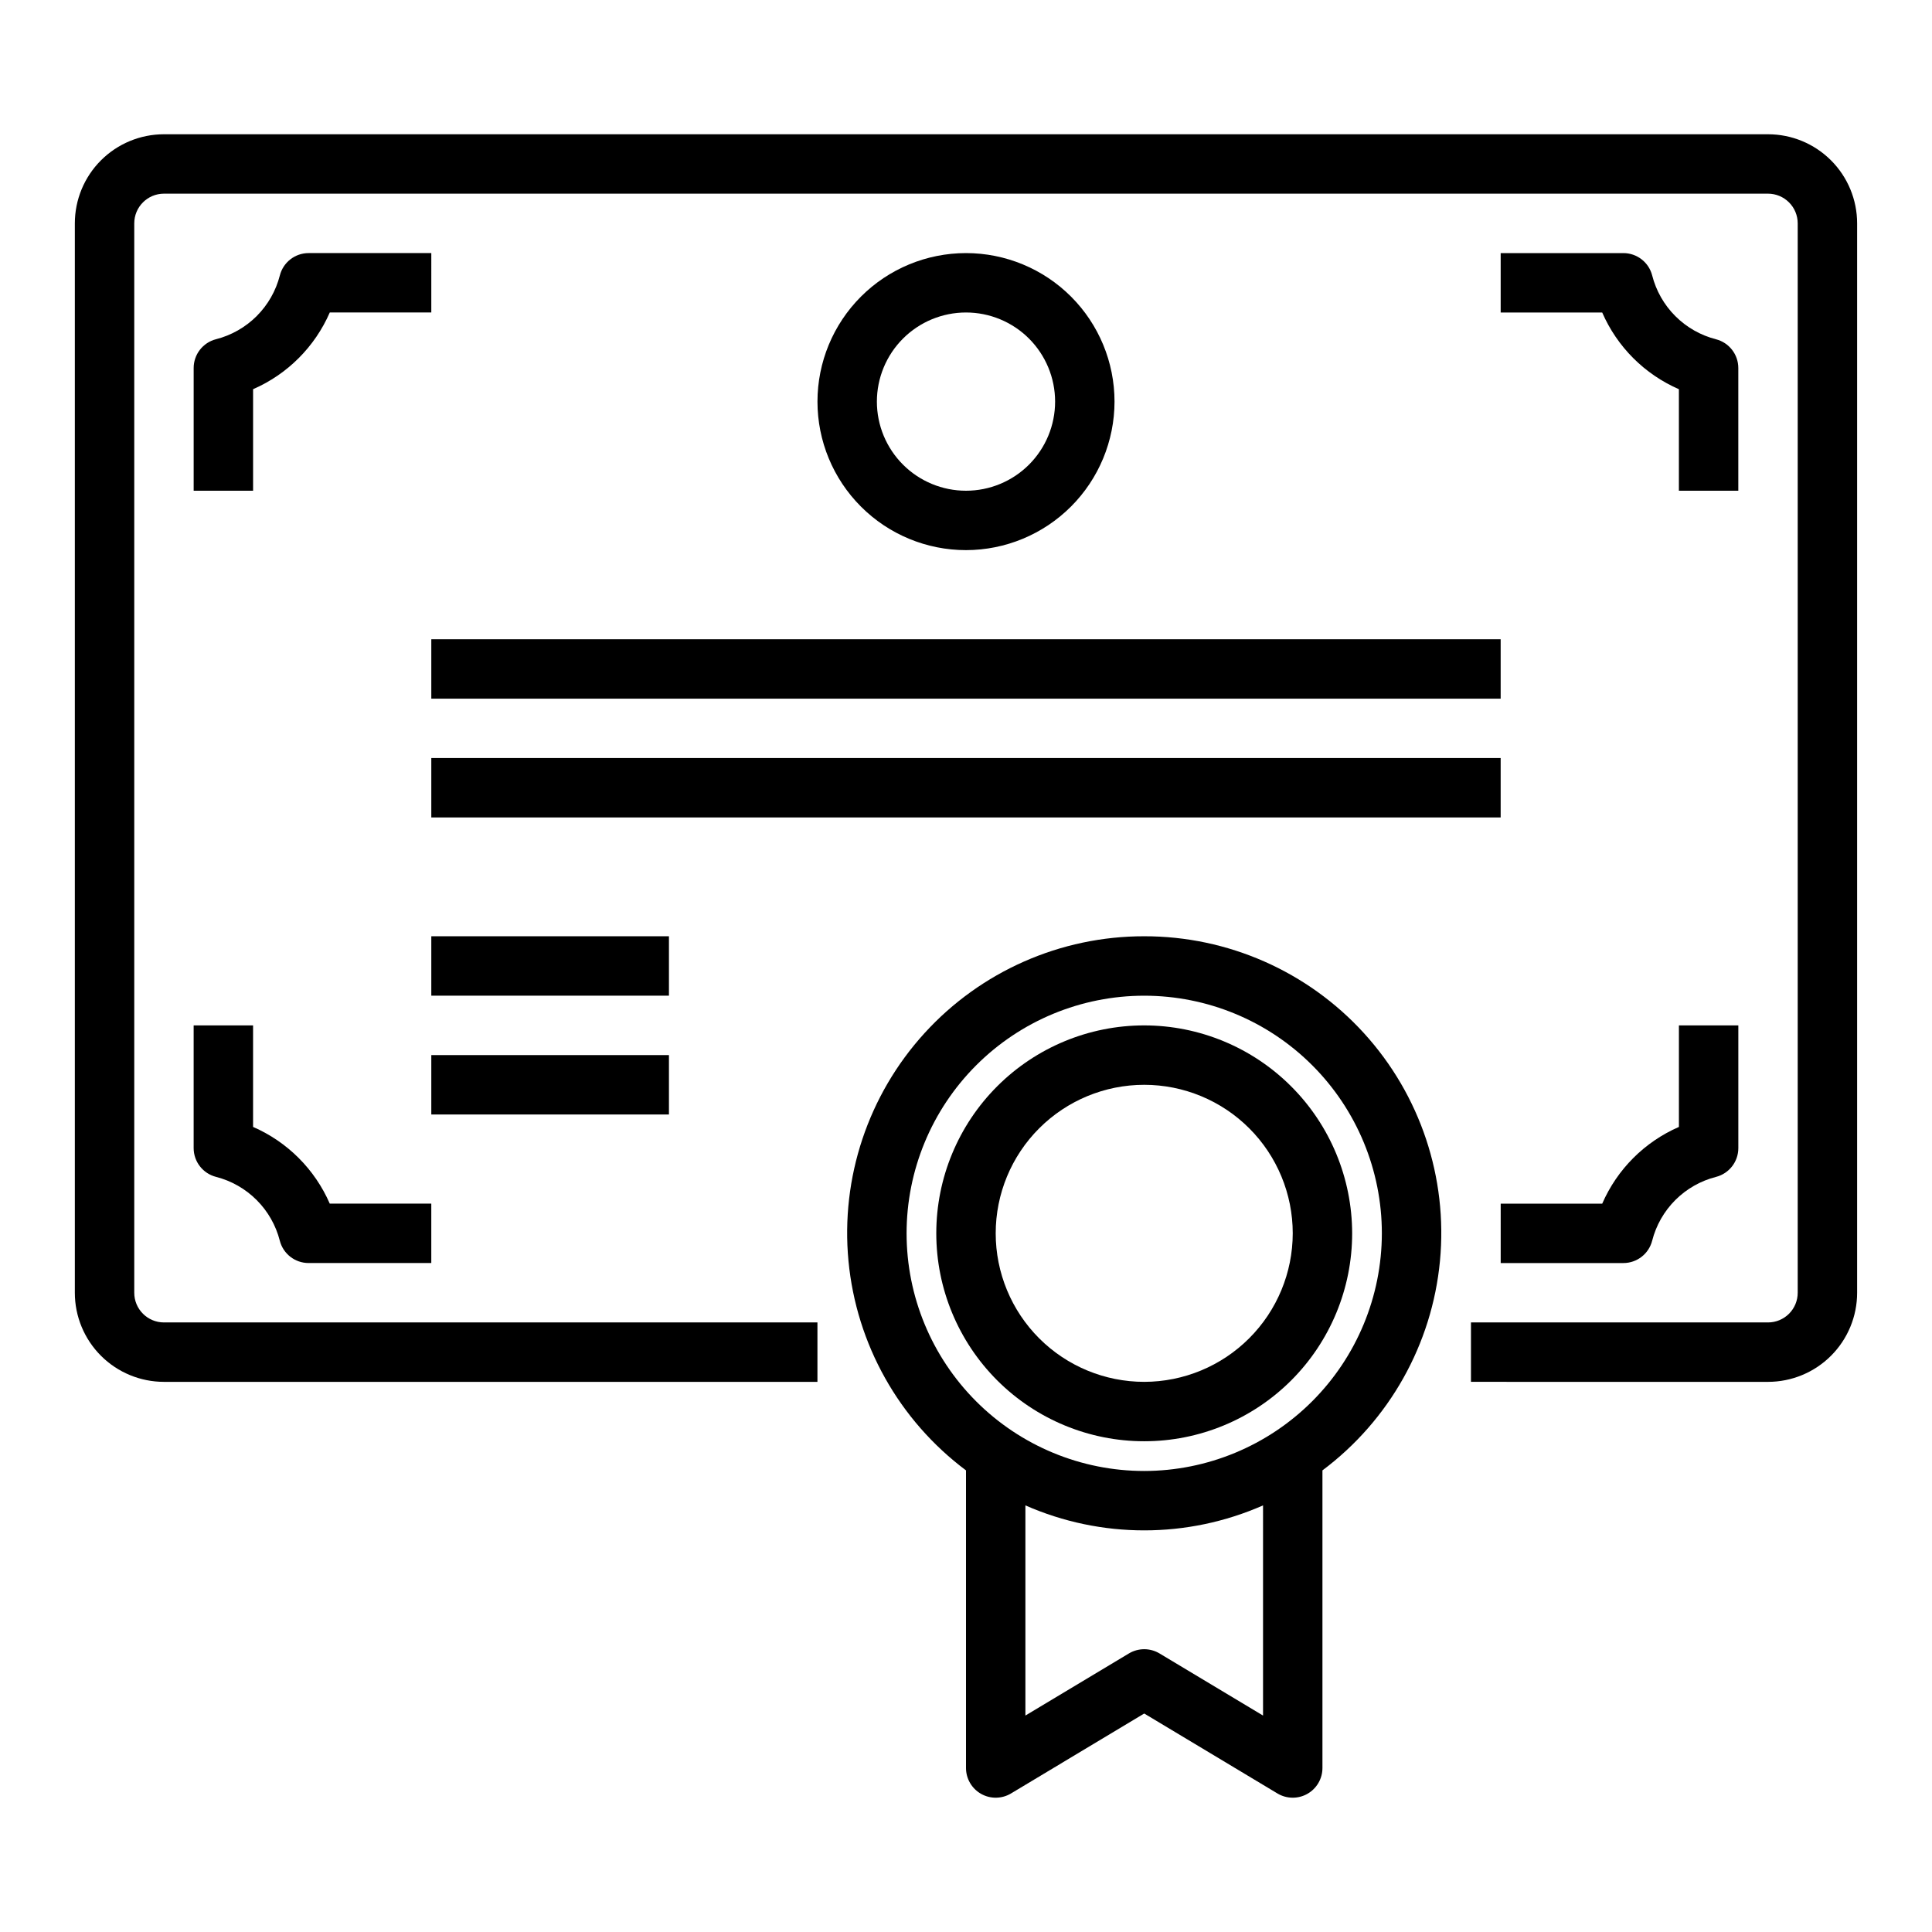 <?xml version="1.0" encoding="UTF-8"?>
<!-- Uploaded to: ICON Repo, www.svgrepo.com, Generator: ICON Repo Mixer Tools -->
<svg fill="#000000" width="800px" height="800px" version="1.1" viewBox="144 144 512 512" xmlns="http://www.w3.org/2000/svg">
 <g>
  <path d="m612.54 179.58h-425.09c-6.262 0-12.27 2.488-16.699 6.918-4.43 4.426-6.918 10.434-6.918 16.699v283.39c0 6.266 2.488 12.27 6.918 16.699 4.43 4.43 10.438 6.918 16.699 6.918h173.18v-15.746h-173.18c-4.348 0-7.871-3.523-7.871-7.871v-283.39c0-4.348 3.523-7.875 7.871-7.875h425.09c2.09 0 4.09 0.832 5.566 2.309 1.477 1.477 2.305 3.477 2.305 5.566v283.39c0 2.09-0.828 4.09-2.305 5.566s-3.477 2.305-5.566 2.305h-78.719v15.742l78.719 0.004c6.262 0 12.27-2.488 16.699-6.918 4.43-4.43 6.918-10.434 6.918-16.699v-283.39c0-6.266-2.488-12.273-6.918-16.699-4.43-4.43-10.438-6.918-16.699-6.918z"/>
  <path d="m258.3 211.07h-32.512c-3.594 0-6.734 2.434-7.625 5.918-1.043 4.078-3.164 7.801-6.141 10.777-2.977 2.973-6.699 5.094-10.777 6.133-3.488 0.895-5.926 4.035-5.922 7.637v32.512h15.746v-26.906c9.102-3.961 16.363-11.227 20.324-20.328h26.906z"/>
  <path d="m604.67 274.05v-32.512c0-3.598-2.438-6.738-5.922-7.629-4.074-1.043-7.797-3.164-10.773-6.141-2.977-2.977-5.094-6.699-6.133-10.777-0.895-3.484-4.039-5.922-7.637-5.918h-32.512v15.742h26.906c3.961 9.102 11.223 16.367 20.324 20.328v26.906z"/>
  <path d="m195.32 415.74v32.512c0 3.598 2.438 6.734 5.922 7.629 4.078 1.043 7.797 3.164 10.773 6.141 2.977 2.977 5.094 6.699 6.137 10.777 0.891 3.484 4.035 5.922 7.633 5.918h32.512v-15.742h-26.906c-3.961-9.102-11.223-16.367-20.324-20.328v-26.906z"/>
  <path d="m541.7 478.72h32.512c3.598 0 6.734-2.438 7.629-5.918 1.039-4.078 3.16-7.801 6.137-10.777 2.977-2.973 6.699-5.094 10.777-6.133 3.488-0.895 5.926-4.039 5.922-7.637v-32.512h-15.746v26.906c-9.102 3.961-16.363 11.227-20.324 20.328h-26.906z"/>
  <path d="m447.23 415.74c-14.613 0-28.629 5.805-38.965 16.141-10.332 10.332-16.141 24.348-16.141 38.965 0 14.613 5.809 28.629 16.141 38.965 10.336 10.332 24.352 16.137 38.965 16.137s28.629-5.805 38.965-16.137c10.332-10.336 16.141-24.352 16.141-38.965-0.02-14.609-5.828-28.617-16.16-38.945-10.328-10.332-24.336-16.145-38.945-16.16zm0 94.465c-10.438 0-20.449-4.148-27.832-11.527-7.383-7.383-11.527-17.395-11.527-27.832 0-10.441 4.144-20.453 11.527-27.832 7.383-7.383 17.395-11.527 27.832-11.527s20.449 4.144 27.832 11.527c7.383 7.379 11.527 17.391 11.527 27.832-0.012 10.434-4.164 20.438-11.543 27.816-7.379 7.379-17.383 11.531-27.816 11.543z"/>
  <path d="m447.23 392.12c-22.16-0.027-43.305 9.297-58.23 25.68-14.922 16.383-22.238 38.305-20.145 60.367s13.402 42.219 31.145 55.5v78.871c0 2.836 1.527 5.453 3.996 6.852 2.469 1.395 5.496 1.355 7.93-0.105l35.305-21.184 35.305 21.184c2.434 1.461 5.461 1.5 7.93 0.105 2.473-1.398 3.996-4.016 3.996-6.852v-78.871c17.742-13.281 29.051-33.438 31.145-55.5s-5.223-43.984-20.145-60.367c-14.922-16.383-36.07-25.707-58.23-25.68zm31.488 206.52-27.434-16.461c-2.496-1.496-5.613-1.496-8.109 0l-27.434 16.461v-55.695c20.066 8.828 42.914 8.828 62.977 0zm-31.488-64.816c-16.703 0-32.719-6.637-44.531-18.445-11.809-11.812-18.445-27.828-18.445-44.531s6.637-32.723 18.445-44.531c11.812-11.812 27.828-18.445 44.531-18.445s32.723 6.633 44.531 18.445c11.809 11.809 18.445 27.828 18.445 44.531-0.02 16.695-6.66 32.703-18.465 44.508-11.809 11.809-27.816 18.449-44.512 18.469z"/>
  <path d="m258.3 392.12h62.977v15.742h-62.977z"/>
  <path d="m258.3 423.61h62.977v15.742h-62.977z"/>
  <path d="m258.3 313.41h283.39v15.742h-283.39z"/>
  <path d="m258.3 344.89h283.39v15.742h-283.39z"/>
  <path d="m439.36 250.43c0-10.438-4.148-20.449-11.527-27.832-7.383-7.379-17.395-11.527-27.832-11.527-10.441 0-20.453 4.148-27.832 11.527-7.383 7.383-11.531 17.395-11.531 27.832s4.148 20.449 11.531 27.832c7.379 7.383 17.391 11.527 27.832 11.527 10.434-0.012 20.438-4.164 27.816-11.539 7.379-7.379 11.531-17.387 11.543-27.82zm-62.977 0c0-6.262 2.488-12.27 6.918-16.699 4.426-4.43 10.434-6.918 16.699-6.918 6.262 0 12.27 2.488 16.699 6.918 4.426 4.43 6.914 10.438 6.914 16.699 0 6.266-2.488 12.27-6.914 16.699-4.43 4.43-10.438 6.918-16.699 6.918-6.266 0-12.273-2.488-16.699-6.918-4.43-4.43-6.918-10.434-6.918-16.699z"/>
 </g>
</svg>